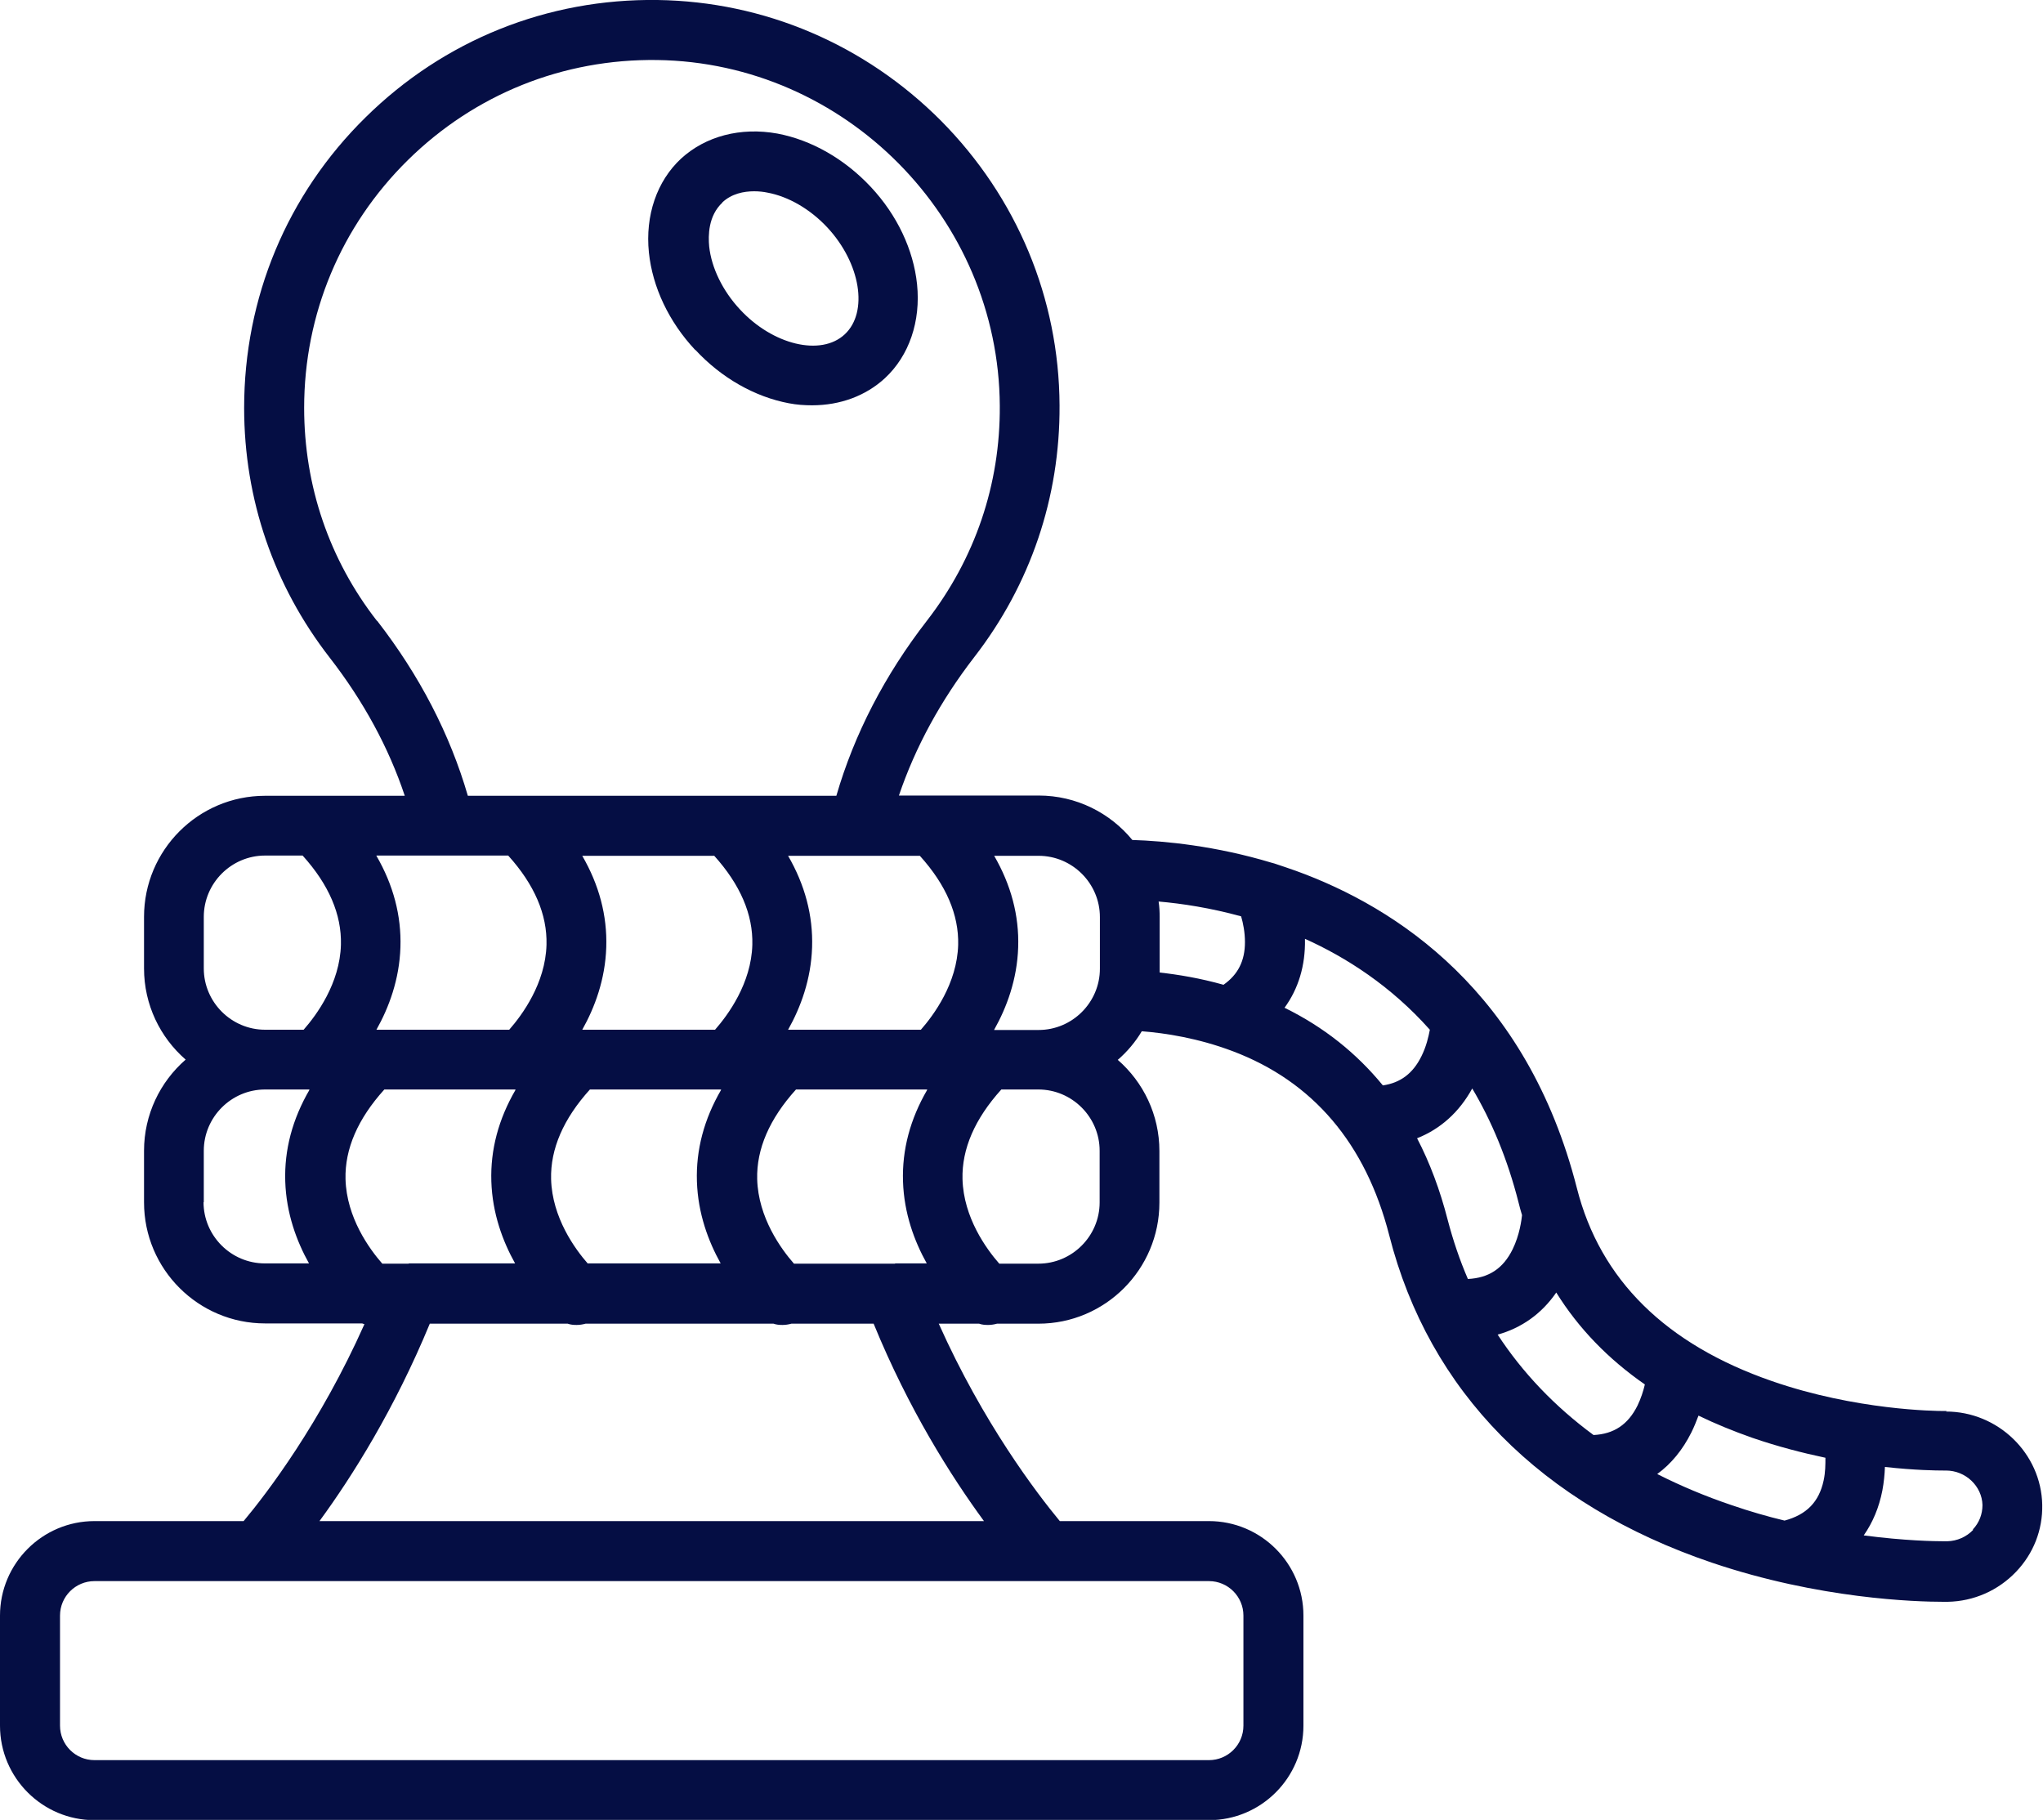 <?xml version="1.0" encoding="UTF-8"?>
<svg id="Calque_2" data-name="Calque 2" xmlns="http://www.w3.org/2000/svg" viewBox="0 0 80 71.26">
  <defs>
    <style>
      .cls-1 {
        fill: #050e44;
        stroke-width: 0px;
      }
    </style>
  </defs>
  <g id="Layer_1" data-name="Layer 1">
    <g id="NewGroupe22">
      <g id="NewGroup0-77">
        <g>
          <path class="cls-1" d="M77.27,59.9c-.27.28-.63.44-1.02.45h-.02s-.06,0-.12,0c-.36,0-1.53-.02-3.13-.23.35-.5.6-1.09.73-1.76.06-.32.09-.63.1-.92,1.17.13,2.02.14,2.3.14h.04s.03,0,.05,0h0c.77,0,1.41.61,1.43,1.35,0,.36-.13.7-.38.96h0ZM64.89,57.72c.55-.4,1-.95,1.34-1.63.11-.22.2-.45.28-.66.66.32,1.37.61,2.11.87.99.34,1.96.59,2.86.78,0,.26,0,.57-.07.89-.18.84-.67,1.34-1.53,1.57-.67-.16-1.36-.36-2.06-.6-1.04-.35-2.01-.76-2.92-1.22h0ZM58.64,52.26c.94-.26,1.73-.82,2.3-1.65.87,1.4,2.03,2.6,3.47,3.6-.06.25-.15.54-.29.83-.37.74-.92,1.11-1.72,1.15-1.52-1.12-2.78-2.44-3.76-3.94h0ZM50.3,39.46c.54-.74.82-1.65.8-2.68,0,0,0-.01,0-.02,1.62.73,3.37,1.85,4.89,3.56-.05.27-.14.66-.33,1.04-.33.67-.82,1.04-1.51,1.14-1.04-1.27-2.32-2.29-3.85-3.04h0ZM45.37,35.3c.92.08,2.03.25,3.23.58.08.27.15.63.15,1.01,0,.73-.27,1.27-.84,1.67-.92-.26-1.78-.4-2.5-.48,0-.05,0-.1,0-.16v-2.02c0-.2-.01-.4-.04-.59h0ZM38.93,40.32c.49-.87.9-1.97.94-3.23.04-1.24-.28-2.44-.94-3.58h1.74c1.32,0,2.4,1.08,2.4,2.4v2.02c0,1.32-1.08,2.4-2.4,2.4h-1.74ZM43.06,45.06v2.02c0,1.32-1.08,2.4-2.4,2.4h-1.53c-.5-.57-1.4-1.8-1.44-3.31-.03-1.18.48-2.36,1.52-3.51h1.45c1.32,0,2.4,1.08,2.4,2.4h0ZM38.53,59.56H12.51c1.29-1.76,2.94-4.39,4.32-7.73h5.4c.11.04.23.05.35.05s.24-.02.35-.05h7.36c.11.04.23.05.35.05s.24-.02.35-.05h3.22c1.37,3.35,3.03,5.97,4.32,7.73h0ZM48.69,63.26v4.31c0,.75-.61,1.35-1.35,1.35H3.7c-.75,0-1.35-.61-1.35-1.35v-4.31c0-.75.61-1.35,1.35-1.35h43.64c.75,0,1.35.61,1.35,1.35h0ZM7.98,47.08v-2.02c0-1.32,1.08-2.4,2.4-2.4h1.69s.04,0,.05.01c-.67,1.15-.99,2.35-.95,3.59.04,1.26.45,2.35.93,3.21h-1.73c-1.32,0-2.4-1.08-2.4-2.4h0ZM7.98,37.92v-2.02c0-1.32,1.08-2.4,2.4-2.4h1.47c1.03,1.14,1.53,2.31,1.5,3.49-.04,1.52-.96,2.76-1.46,3.33h-1.51c-1.32,0-2.4-1.08-2.4-2.4h0ZM14.76,24.31c-1.87-2.4-2.85-5.29-2.85-8.34,0-3.67,1.44-7.12,4.06-9.7,2.62-2.58,6.08-3.97,9.76-3.92,7.36.1,13.38,6.18,13.42,13.54.02,3.08-.97,5.98-2.85,8.41-1.66,2.14-2.85,4.45-3.55,6.86h-14.43c-.7-2.41-1.89-4.71-3.55-6.85h0ZM16,49.48s0,0,0,0h-1.03c-.5-.57-1.4-1.8-1.44-3.31-.03-1.18.48-2.36,1.52-3.51h5.09s.04,0,.05.01c-.67,1.15-.99,2.35-.95,3.59.04,1.26.45,2.35.93,3.21h-4.16ZM27.96,33.5c1.03,1.14,1.53,2.31,1.5,3.49-.04,1.52-.96,2.76-1.46,3.33h-5.2c.49-.87.9-1.97.94-3.23.04-1.24-.28-2.44-.94-3.58h5.16ZM14.74,33.5h5.16c1.03,1.14,1.53,2.31,1.5,3.49-.04,1.52-.96,2.76-1.46,3.33h-5.2c.49-.87.9-1.97.94-3.23.04-1.24-.28-2.44-.94-3.58h0ZM23.02,49.48c-.5-.57-1.4-1.8-1.44-3.31-.03-1.18.48-2.36,1.52-3.51h5.09s.04,0,.05.01c-.67,1.15-.99,2.35-.95,3.59.04,1.26.45,2.35.93,3.21h-5.2ZM35.05,49.48s0,0,0,0h-3.96c-.5-.57-1.4-1.8-1.44-3.31-.03-1.18.48-2.36,1.52-3.51h5.09s.04,0,.05.01c-.67,1.15-.99,2.35-.95,3.59.04,1.26.45,2.35.93,3.21h-1.24ZM37.52,36.99c-.04,1.52-.96,2.76-1.46,3.33h-5.2c.49-.87.9-1.97.94-3.23.04-1.24-.28-2.44-.94-3.58h5.16c1.03,1.14,1.53,2.31,1.5,3.49h0ZM59.6,47.58c-.02.18-.09.77-.37,1.34-.37.75-.93,1.12-1.75,1.16-.32-.74-.58-1.51-.79-2.31-.3-1.17-.7-2.24-1.2-3.2.91-.36,1.65-1.02,2.16-1.95.75,1.26,1.38,2.75,1.82,4.49.04.16.08.31.13.47h0ZM76.23,55.25s-.05,0-.08,0h-.02c-.34,0-3.45-.03-6.74-1.17-4.16-1.44-6.73-3.97-7.64-7.55-1.96-7.69-7.06-11-11-12.43-.29-.1-.57-.2-.85-.29-.04-.01-.07-.02-.11-.03-2.19-.66-4.17-.85-5.45-.89-.87-1.06-2.19-1.74-3.67-1.74h-5.47c.64-1.89,1.63-3.71,2.95-5.42,2.2-2.84,3.36-6.25,3.34-9.86-.02-4.19-1.67-8.14-4.64-11.14C33.87,1.74,29.93.06,25.75,0c-4.31-.06-8.37,1.57-11.44,4.6-3.07,3.02-4.75,7.06-4.75,11.37,0,3.58,1.16,6.96,3.35,9.78,1.32,1.7,2.31,3.52,2.94,5.41h-5.47c-2.62,0-4.74,2.13-4.74,4.74v2.02c0,1.42.63,2.7,1.63,3.57-1,.87-1.63,2.15-1.63,3.57v2.02c0,2.62,2.13,4.74,4.74,4.74h3.8s.06.02.09.03c-1.73,3.88-3.81,6.61-4.73,7.71H3.7c-2.04,0-3.7,1.66-3.7,3.7v4.31c0,2.04,1.66,3.7,3.7,3.7h43.64c2.04,0,3.7-1.66,3.7-3.7v-4.31c0-2.04-1.66-3.7-3.7-3.7h-5.84c-.91-1.1-3-3.84-4.74-7.73h1.58c.11.04.23.05.35.05s.24-.02.35-.05h1.62c2.62,0,4.74-2.13,4.74-4.74v-2.02c0-1.42-.63-2.7-1.63-3.57.37-.32.69-.7.94-1.12.92.07,2.21.27,3.56.78,3.15,1.19,5.21,3.62,6.13,7.21,1.56,6.12,5.94,10.55,12.64,12.82,4.2,1.42,7.99,1.53,9.06,1.53.07,0,.11,0,.14,0h.01s.02,0,.02,0c1.02-.02,1.97-.44,2.67-1.17.69-.72,1.05-1.65,1.03-2.63-.04-2.01-1.73-3.65-3.77-3.65h0Z"/>
          <path class="cls-1" d="M28.28,7.93c.37-.35.85-.44,1.25-.44.19,0,.37.02.51.05.83.15,1.69.65,2.36,1.37,1.3,1.4,1.61,3.31.68,4.18-.93.87-2.82.42-4.11-.98-.67-.72-1.11-1.62-1.2-2.46-.04-.42-.04-1.2.52-1.72h0ZM27.23,13.7c1.02,1.1,2.33,1.84,3.66,2.09.31.06.61.08.91.08,1.1,0,2.1-.37,2.85-1.06.95-.88,1.41-2.23,1.26-3.68-.14-1.35-.78-2.71-1.81-3.81s-2.33-1.84-3.66-2.09c-1.44-.26-2.81.1-3.77.98-.95.88-1.41,2.23-1.26,3.68.14,1.35.78,2.71,1.81,3.81h0Z"/>
        </g>
      </g>
    </g>
  </g>
</svg>